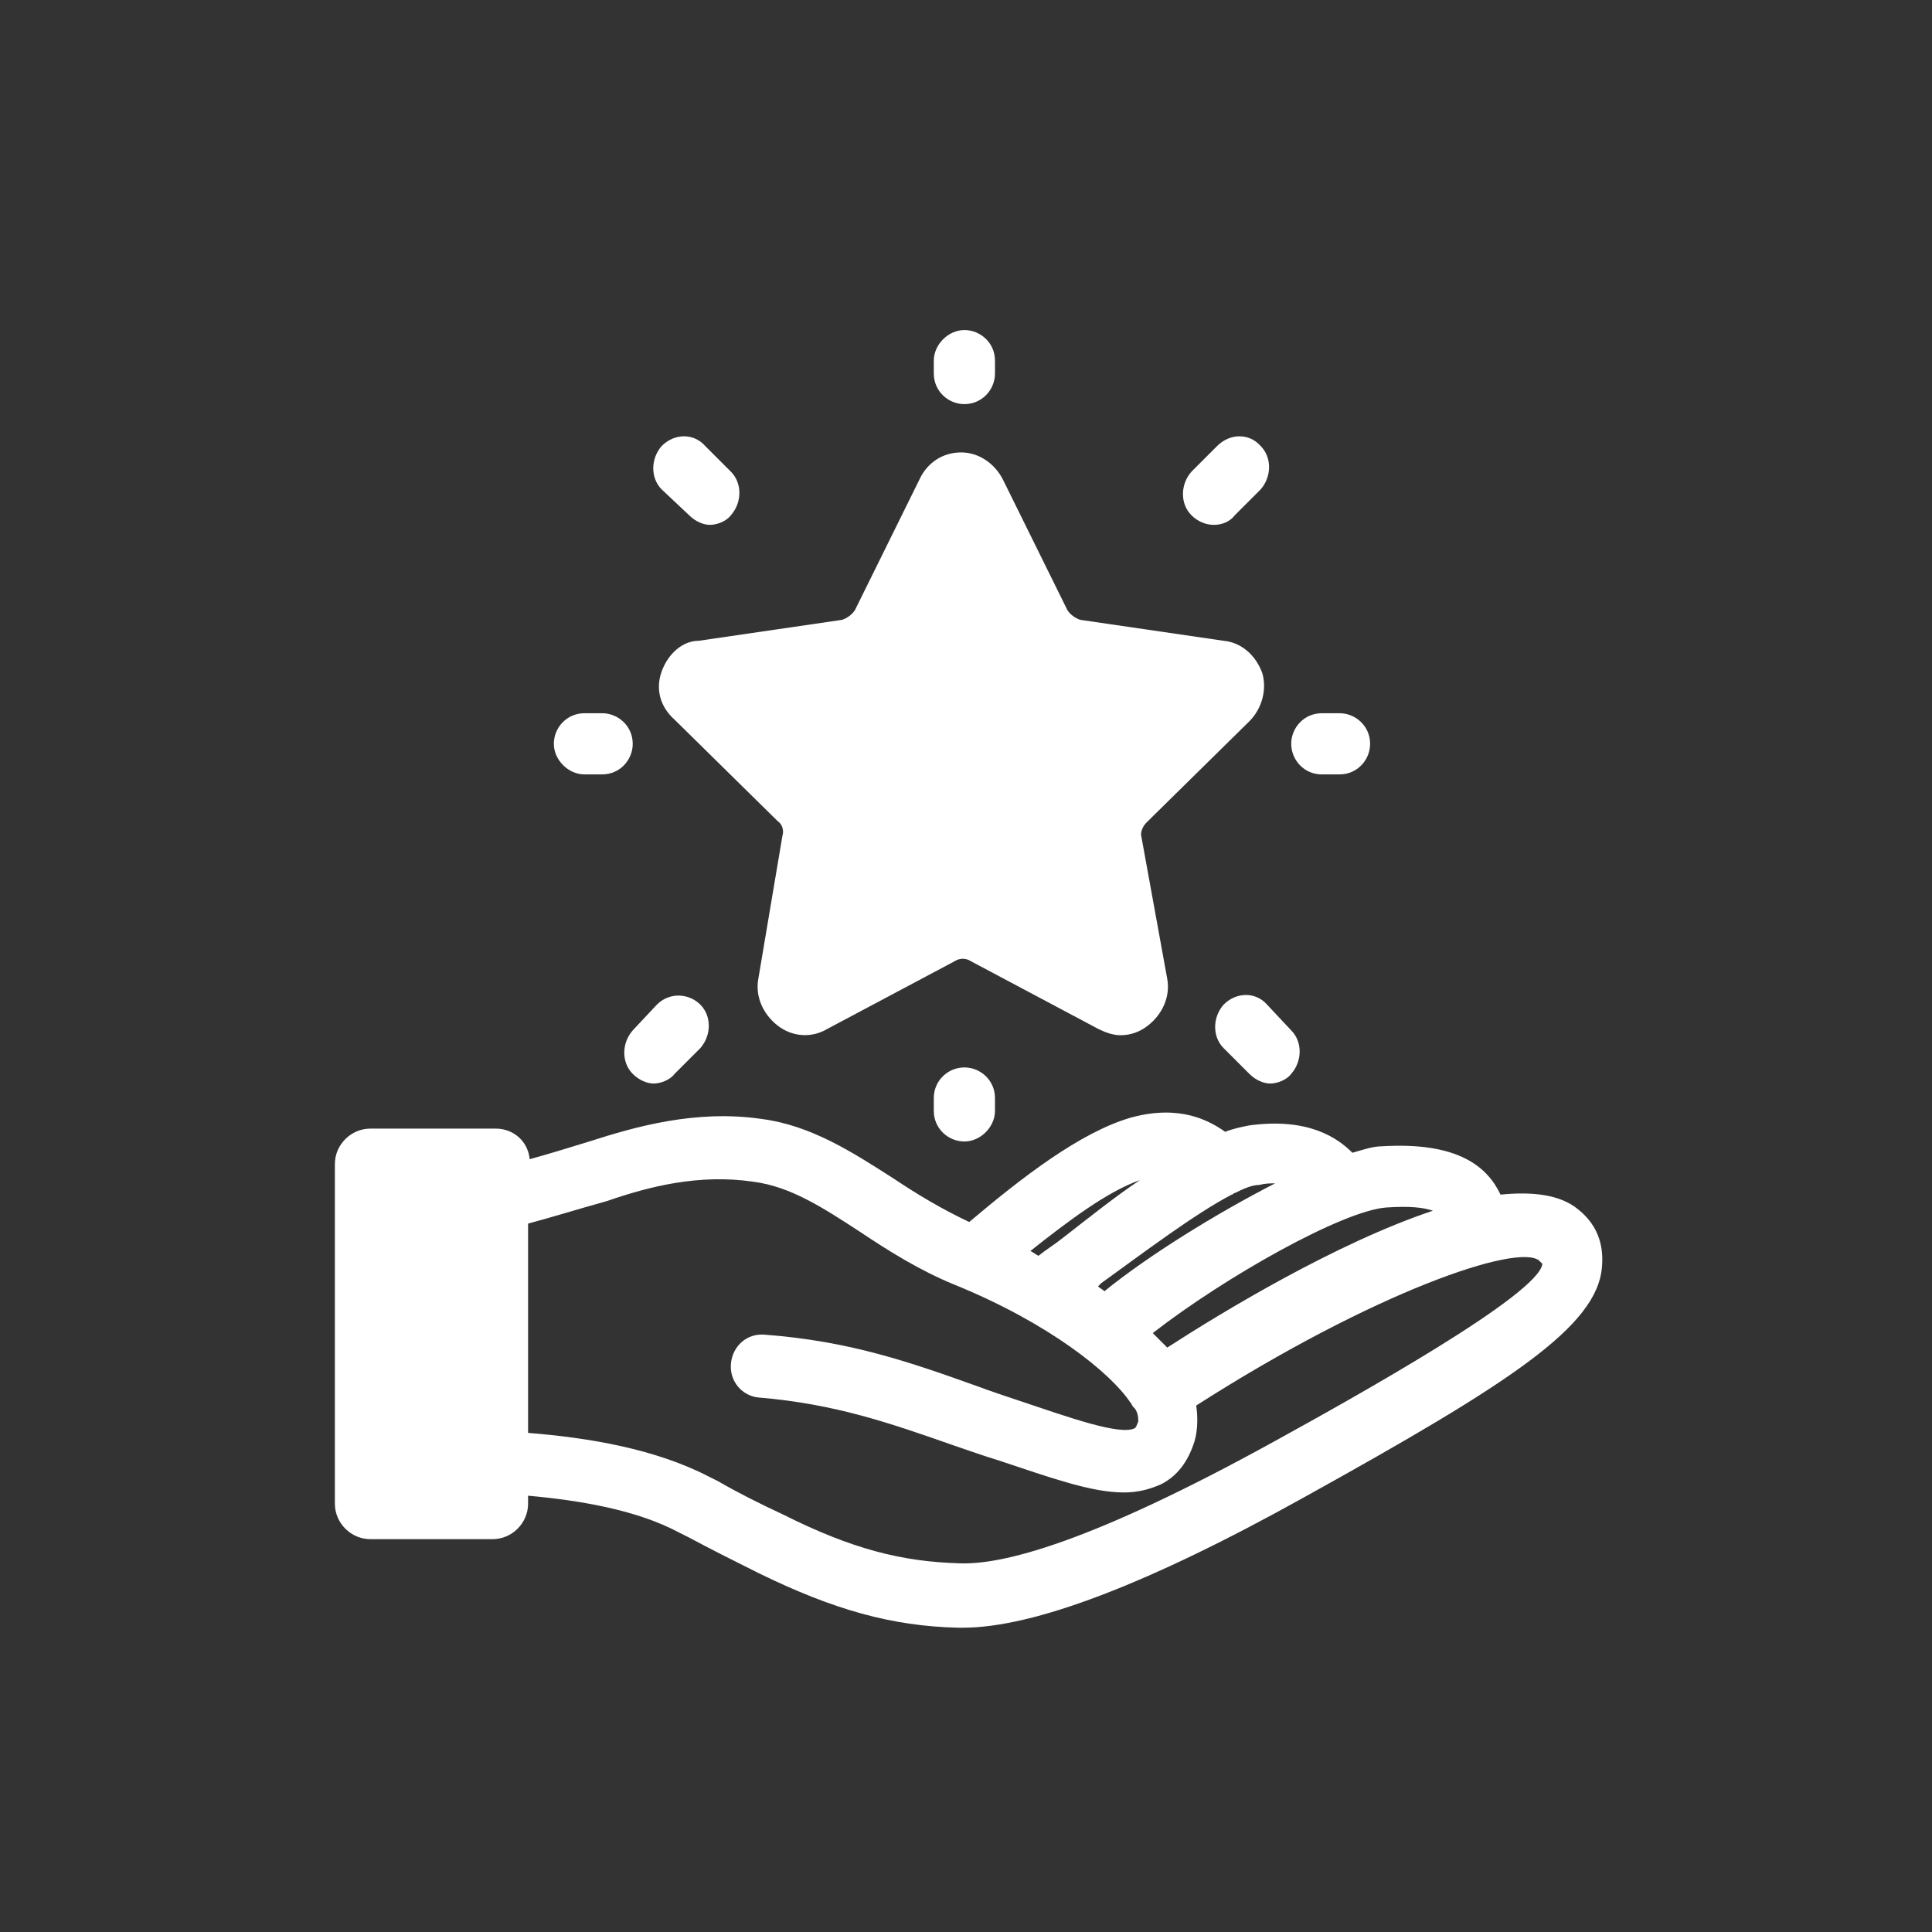 <svg version="1.1" id="Layer_1" xmlns="http://www.w3.org/2000/svg" x="0" y="0" viewBox="0 0 120 120" xml:space="preserve" fill="white">
	<rect x="0" y="0" width="120" height="120" fill="#333333" stroke="none"/>
	<path d="M98 75.1c-1.1-.9-2.8-1.1-4.8-.9-.8-1.7-2.6-3.3-7.4-3-.5 0-1.1.2-1.8.4-.9-.9-2.7-2.2-6.4-1.7-.5.1-1 .2-1.5.4-1-.7-2.8-1.7-5.8-.9-3.2.9-6.9 3.8-10.1 6.5-1.7-.8-3.2-1.7-4.7-2.7-2.5-1.6-5.1-3.3-8.2-3.7-4.1-.6-7.9.5-10.7 1.4-1.3.4-2.6.8-3.7 1.1-.1-1.1-1-1.9-2.1-1.9H23c-1.2 0-2.2 1-2.2 2.2v21.1c0 1.2 1 2.2 2.2 2.2h7.6c1.2 0 2.2-1 2.2-2.2v-.5c3.3.3 6.8.9 9.4 2.3l.6.3c1.3.7 2.7 1.4 4.3 2.2 4.7 2.3 8.3 3.3 12.4 3.4h.3c4.4 0 11.5-2.7 21.2-8.1 12.8-7.1 18.2-10.6 18.5-14.3.1-1.1-.1-2.5-1.5-3.6zM86.1 75c1.5-.1 2.3 0 2.9.2-6 2-13.1 6.3-16.5 8.5l-.9-.9c4.5-3.5 11.8-7.6 14.5-7.8zm-9.6-.8c.1 0 .1-.1.2-.1.6-.3 1.1-.5 1.5-.5.4-.1.7-.1 1-.1-3.7 1.9-7.9 4.5-10.6 6.7-.1-.1-.3-.2-.4-.3l.2-.2c2.5-1.8 5.8-4.3 8.1-5.5zm-5.7-.9c-1.5 1-3 2.2-4.8 3.6-.5.4-1 .7-1.5 1.1-.2-.1-.3-.2-.5-.3 2.4-1.9 4.8-3.7 6.8-4.4zm8.4 16.2c-11.6 6.4-17 7.7-19.6 7.6-3.6-.1-6.7-.9-10.9-3-1.5-.7-2.9-1.4-4.1-2.1l-.6-.3c-3.3-1.7-7.4-2.4-11.2-2.7V76c1.5-.4 3.1-.9 4.9-1.4 2.6-.9 5.7-1.7 9.1-1.2 2.3.3 4.3 1.6 6.6 3.1 1.8 1.2 3.7 2.4 5.9 3.3 5.9 2.4 9.7 5.5 10.9 7.3.1.1.1.2.2.3l.1.1c.2.3.2.6.2.8-.1.2-.1.3-.2.4-.9.5-4.2-.7-7.2-1.7-.9-.3-1.8-.6-2.6-.9-4.2-1.5-7.9-2.8-13.2-3.2-1.1-.1-2 .7-2.1 1.8-.1 1.1.7 2 1.7 2.1 4.8.4 8.2 1.6 12.2 3 .9.3 1.7.6 2.7.9 3.3 1.1 5.8 2 7.8 2 .9 0 1.6-.2 2.3-.5 1-.5 1.7-1.4 2.1-2.7.2-.7.2-1.5.1-2.2 11.1-7.1 20-10.1 21.3-9l.2.2c-.2 1.9-11.7 8.3-16.6 11zM41.1 41.7c-.4 1.1-.1 2.2.8 3l6.4 6.3c.3.2.4.6.3.9l-1.5 8.9c-.2 1.1.3 2.2 1.2 2.9.9.7 2.1.8 3.1.2l7.9-4.2c.3-.2.7-.2 1 0l7.9 4.2c.4.2.9.4 1.4.4.6 0 1.2-.2 1.7-.6.9-.7 1.4-1.8 1.2-2.9L70.9 52c-.1-.3.1-.7.3-.9l6.4-6.3c.8-.8 1.1-2 .8-3-.4-1.1-1.3-1.9-2.4-2l-8.9-1.3c-.3-.1-.6-.3-.8-.6l-4-8.1c-.5-1-1.5-1.7-2.6-1.7s-2.1.6-2.6 1.7l-4 8.1c-.2.3-.5.5-.8.6l-8.9 1.3c-1 0-1.9.8-2.3 1.9zM59.9 25.1c1.1 0 1.9-.9 1.9-1.9v-.8c0-1.1-.9-1.9-1.9-1.9s-1.9.9-1.9 1.9v.8c0 1.1.9 1.9 1.9 1.9z"></path>
	<path d="M58 68.2v.8c0 1.1.9 1.9 1.9 1.9s1.9-.9 1.9-1.9v-.8c0-1.1-.9-1.9-1.9-1.9s-1.9.8-1.9 1.9zM82.1 48.1h1.1c1.1 0 1.9-.9 1.9-1.9 0-1.1-.9-1.9-1.9-1.9h-1.1c-1.1 0-1.9.9-1.9 1.9s.8 1.9 1.9 1.9zM78.7 62.4c-.7-.8-1.9-.8-2.7 0-.7.8-.7 2 0 2.7l1.6 1.6c.4.4.9.6 1.3.6s1-.2 1.3-.6c.7-.8.7-2 0-2.7l-1.5-1.6zM75.4 32.6c.5 0 1-.2 1.3-.6l1.6-1.6c.7-.8.7-2 0-2.7-.7-.8-1.9-.8-2.7 0L74 29.3c-.7.8-.7 2 0 2.7.4.4.9.6 1.4.6zM36.3 48.1h1.1c1.1 0 1.9-.9 1.9-1.9 0-1.1-.9-1.9-1.9-1.9h-1.1c-1.1 0-1.9.9-1.9 1.9s.9 1.9 1.9 1.9zM40.8 62.4 39.3 64c-.7.8-.7 2 0 2.7.4.4.9.6 1.3.6s1-.2 1.3-.6l1.6-1.6c.7-.8.7-2 0-2.7s-1.9-.8-2.7 0zM42.8 32c.4.4.9.6 1.3.6s1-.2 1.3-.6c.7-.8.7-2 0-2.7l-1.6-1.6c-.7-.8-1.9-.8-2.7 0-.7.8-.7 2 0 2.7l1.7 1.6z"></path>
</svg>